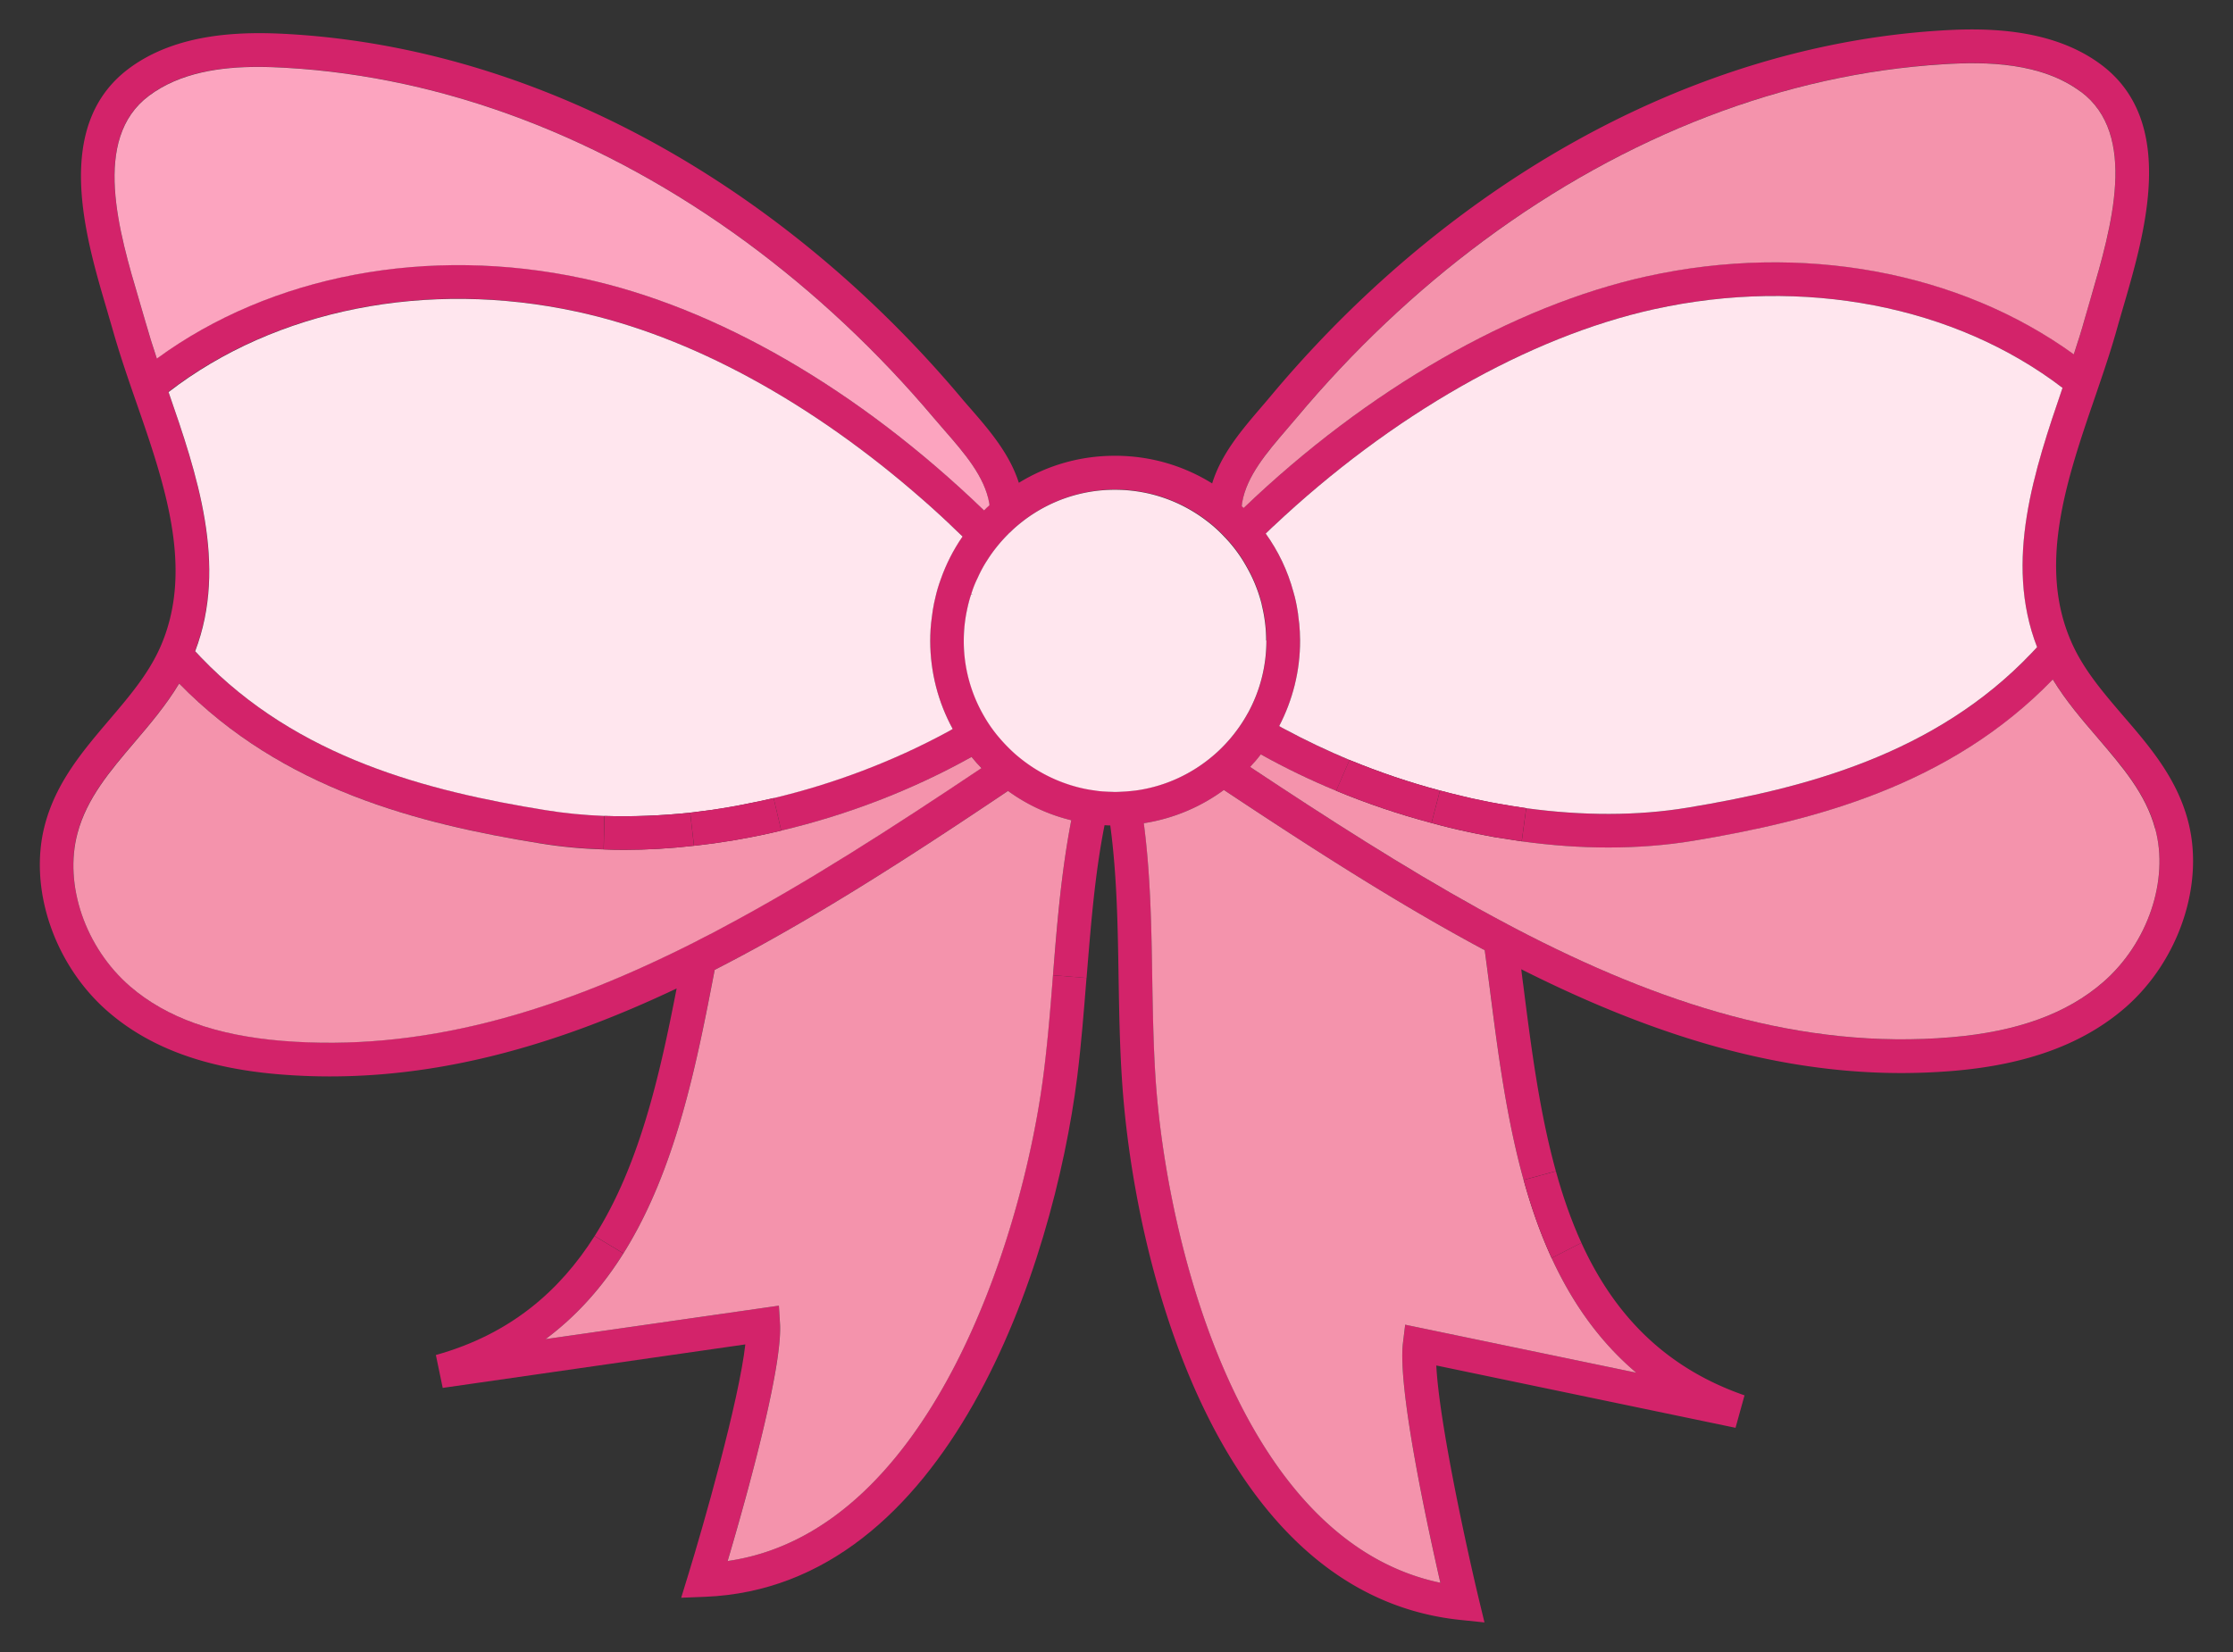<?xml version="1.0" encoding="UTF-8"?>
<svg data-bbox="6.468 4.781 349.51 258.639" viewBox="0 0 362.46 268.22" xmlns="http://www.w3.org/2000/svg" data-type="color">
    <rect x="0" y="0" width="362.46" height="268.22" fill="#333333" stroke="none"/>
    <g>
        <path d="M333.23 110.32c-16.7 17.25-38.8 22.96-58.42 26.2-4.38.73-8.99 1.08-13.71 1.08s-9.32-.35-14.09-1l.73-5.38c9.14 1.24 18.05 1.26 26.18-.09 18.91-3.12 40.17-8.61 55.83-25.09.31-.31.6-.64.91-.97-5.42-13.95-.4-28.85 4.12-42.07h.02v-.02c-17.45-13.35-42.03-18.12-66.3-12.78-20.37 4.49-42.72 17.25-61.81 35.25-.04.02-.05.05-.09.07l-.02.02c-.38.36-.75.71-1.13 1.09 2.04 2.84 3.57 6.04 4.5 9.48.31 1.04.53 2.1.69 3.17.05.24.07.46.09.69.13.86.22 1.71.26 2.59.02.46.04.91.04 1.39.02 5.01-1.22 9.76-3.39 13.93.31.2.62.36.95.53 3.39 1.82 6.89 3.48 10.47 4.98l-2.17 5c-4.19-1.73-8.28-3.7-12.23-5.91-.53.71-1.11 1.39-1.73 2.04 12.67 8.41 24.98 16.3 37.12 23.03 1 .55 2.02 1.09 3.01 1.64 1 .53 2.01 1.06 2.99 1.59 23.45 12.23 46.48 19.67 70.67 17.63 10.74-.91 18.82-3.85 24.69-8.97 7.24-6.31 10.7-16.54 8.44-24.89-1.53-5.67-5.32-10.07-9.32-14.73-2.55-2.97-5.16-6-7.29-9.5Zm21.88 22.79c2.81 10.3-1.37 22.83-10.12 30.47-6.78 5.89-15.88 9.26-27.82 10.28-2.86.24-5.73.36-8.55.36-21.11 0-41.32-6.6-61.69-16.85.11.91.22 1.82.35 2.75 1.26 9.92 2.59 20.35 5.27 30.03l-5.23 1.42c-2.83-10.17-4.19-20.91-5.45-30.76-.29-2.22-.57-4.41-.86-6.53-13.88-7.42-27.88-16.41-42.34-26.02a29.8 29.8 0 0 1-13 5.4c1.09 8.41 1.24 16.83 1.37 25.09.09 5.23.18 10.63.51 15.9 1.64 26.09 13.44 75.45 46.26 82.33-2.15-9.41-6.97-31.64-6.07-38.95l.36-2.95 37.49 7.79c-6.09-5.16-10.48-11.56-13.73-18.62l4.83-2.46c5.03 11.03 13.02 20.09 26.48 24.76l-1.46 5.27-48.57-10.12c.46 9.28 4.98 29.89 6.91 37.96l.91 3.76-3.85-.4c-39.31-4.01-53.08-57.22-55.01-88.01-.35-5.4-.44-10.87-.53-16.16-.13-8.53-.27-16.78-1.35-24.83-.31 0-.62-.02-.93-.04-1.59 8-2.22 16.26-2.92 24.8l-5.45-.44c.66-8.3 1.35-16.79 2.97-25.16a29.1 29.1 0 0 1-10.28-4.76c-16.28 10.94-31.98 21.06-47.61 29.05-2.92 15.17-6.27 32.42-14.81 46.02l-4.67-2.81c7.28-11.49 10.58-26.13 13.31-40.19-18.51 8.77-37 14.28-56.29 14.28-2.68 0-5.4-.11-8.11-.33-11.94-.97-21.06-4.28-27.86-10.16-8.79-7.6-13.02-20.11-10.27-30.41 1.82-6.87 6.18-11.98 10.38-16.92 3.26-3.83 6.35-7.44 8.3-11.8 5.6-12.58.77-26.53-3.92-40.01-1.37-3.94-2.64-7.66-3.7-11.38-.31-1.09-.66-2.24-1-3.45-3.52-11.89-8.84-29.87 3.52-39.15 7.91-5.93 18.58-6.05 25.89-5.63 26.75 1.53 53.61 11.69 77.66 29.37 11.41 8.39 21.97 18.29 31.4 29.45.53.64 1.08 1.28 1.64 1.91 3.03 3.48 6.4 7.37 7.91 12.13 4.65-2.86 9.99-4.39 15.57-4.39h.07c5.78 0 11.16 1.64 15.74 4.49 1.48-4.83 4.89-8.77 7.91-12.31.57-.66 1.11-1.29 1.64-1.93 9.37-11.2 19.89-21.15 31.25-29.58 24-17.8 50.8-28.08 77.55-29.72 7.31-.46 17.98-.38 25.91 5.52 12.4 9.23 7.17 27.22 3.7 39.13-.35 1.2-.69 2.35-1 3.45-1.02 3.72-2.3 7.44-3.65 11.4-4.63 13.49-9.41 27.46-3.74 40.02 1.95 4.34 5.05 7.95 8.33 11.78 4.23 4.9 8.59 9.99 10.45 16.85Zm-15.64-85.03c3.23-11.09 7.64-26.26-1.71-33.2-6.42-4.78-15.3-4.9-22.32-4.47-25.67 1.59-51.47 11.51-74.61 28.66-11.01 8.17-21.22 17.83-30.32 28.7-.55.66-1.11 1.31-1.68 1.97-3.17 3.7-6.47 7.53-7.2 11.87l-.02.16c-.02.13-.04.27-.04.4.11.09.22.18.31.29 20.02-19.18 43.74-32.84 65.46-37.62 25.13-5.52 50.67-.8 69.29 12.67.67-2.02 1.29-3.99 1.82-5.93.31-1.11.66-2.3 1.02-3.52Zm-133.91 55.93v-.04c0-1.09-.07-2.17-.22-3.23-.11-.84-.27-1.66-.47-2.48l-.05-.27c-.24-.93-.53-1.84-.88-2.74-.51-1.33-1.15-2.59-1.86-3.79-.02 0-.02-.02-.02-.02v-.02c-.89-1.51-1.97-2.94-3.19-4.21-.02-.04-.04-.05-.07-.07-.88-.93-1.82-1.81-2.84-2.57a24.4 24.4 0 0 0-14.93-5.09h-.05c-5.36 0-10.47 1.75-14.7 4.94-.77.58-1.51 1.2-2.21 1.9-.15.13-.29.26-.42.4l-.2.2c-1.2 1.24-2.28 2.59-3.17 4.01-.6.91-1.11 1.88-1.55 2.86-.42.86-.77 1.73-1.04 2.64-.02.02-.04.05-.04.07-.29.88-.51 1.77-.69 2.66-.33 1.6-.49 3.25-.49 4.9.02 4.38 1.19 8.61 3.37 12.31.82 1.42 1.81 2.75 2.92 3.97.31.35.64.69.97 1.02a24.7 24.7 0 0 0 11.36 6.44c.88.22 1.79.4 2.7.51.51.09 1.02.15 1.55.16.4.04.8.05 1.2.05.18.02.35.02.53.02.35 0 .71-.02 1.06-.04.91-.04 1.82-.13 2.72-.26 4.52-.71 8.66-2.68 12.02-5.52 1-.84 1.93-1.77 2.77-2.75l.02-.02a25 25 0 0 0 2.9-4.18c.02 0 .02-.02.02-.02 1.91-3.5 3.01-7.51 3.01-11.78Zm-44.95-21.98c0-.05-.02-.11-.02-.16l-.02-.18c-.75-4.32-4.05-8.13-7.26-11.82l-1.7-1.97c-9.14-10.83-19.38-20.44-30.43-28.57-23.21-17.05-49.05-26.86-74.74-28.34-1.44-.07-2.97-.15-4.54-.15-6.04 0-12.67.89-17.74 4.7-9.34 7-4.85 22.15-1.57 33.22.35 1.22.69 2.39 1.02 3.5.55 1.95 1.17 3.92 1.84 5.94 18.54-13.57 44.07-18.42 69.23-13 21.63 4.67 44.67 18.02 65.04 37.65l.02-.02c.27-.29.57-.57.86-.82Zm-1.29 42.67c-.58-.58-1.11-1.19-1.6-1.81-9.63 5.38-20.2 9.45-30.91 11.96l-1.24-5.29c9.72-2.32 19.33-5.94 28.17-10.72.31-.16.6-.33.89-.51a29.9 29.9 0 0 1-3.65-14.26c0-1.29.07-2.59.26-3.85.09-.8.22-1.59.38-2.37q.075-.405.18-.78c.24-1.04.53-2.04.89-3.03.86-2.44 2.04-4.78 3.54-6.95-.69-.67-1.39-1.33-2.08-1.99q-.66-.63-1.35-1.26c-.27-.26-.55-.51-.82-.75-.75-.69-1.51-1.37-2.26-2.02-18.03-15.81-37.67-26.53-56.18-30.51-24.27-5.23-48.81-.36-66.21 13.07 4.58 13.2 9.66 28.1 4.32 42.07.29.33.6.66.91.97 15.74 16.43 37.01 21.77 55.92 24.83 3.1.51 6.33.82 9.61.95l-.11 5.43c-3.56-.11-7.02-.44-10.36-.98-19.64-3.17-41.77-8.75-58.55-25.95-2.1 3.5-4.7 6.56-7.24 9.54-3.99 4.69-7.75 9.1-9.26 14.77-2.24 8.37 1.28 18.58 8.55 24.87 5.89 5.09 13.99 7.97 24.73 8.84 22.35 1.81 43.69-4.5 65.26-15.21 1.02-.51 2.06-1.02 3.08-1.57 1.04-.51 2.06-1.06 3.1-1.62 13.75-7.31 27.64-16.26 42.01-25.89Z" fill="#d3236a" data-color="1"/>
        <path d="M349.84 134.55c2.26 8.35-1.2 18.58-8.44 24.89-5.87 5.12-13.95 8.06-24.69 8.97-24.2 2.04-47.23-5.4-70.67-17.63-.98-.53-1.99-1.06-2.99-1.59-.98-.55-2.01-1.09-3.01-1.64-12.14-6.73-24.45-14.62-37.12-23.03.62-.66 1.2-1.33 1.73-2.04 3.96 2.21 8.04 4.18 12.23 5.91 5.07 2.1 10.25 3.85 15.48 5.23 1.99.55 3.97 1.04 5.98 1.46.95.2 1.9.4 2.84.57.95.2 1.9.36 2.84.49.98.16 1.99.31 2.97.46 4.78.66 9.48 1 14.09 1s9.34-.35 13.71-1.08c19.62-3.25 41.72-8.95 58.42-26.2 2.13 3.5 4.74 6.53 7.29 9.5 3.99 4.67 7.79 9.06 9.32 14.73Z" fill="#f493ac" data-color="2"/>
        <path d="M337.75 14.88c9.35 6.95 4.94 22.12 1.71 33.2-.36 1.22-.71 2.41-1.02 3.52-.53 1.93-1.15 3.9-1.82 5.93-18.62-13.47-44.16-18.2-69.29-12.67-21.72 4.78-45.44 18.43-65.46 37.62-.09-.11-.2-.2-.31-.29 0-.13.02-.27.04-.4l.02-.16c.73-4.34 4.03-8.17 7.2-11.87.57-.66 1.13-1.31 1.68-1.97 9.1-10.87 19.31-20.53 30.32-28.7 23.14-17.16 48.94-27.08 74.61-28.66 7.02-.44 15.9-.31 22.32 4.47Z" fill="#f493ac" data-color="2"/>
        <path d="M334.8 62.98V63h-.02c-4.52 13.22-9.54 28.12-4.12 42.07-.31.33-.6.66-.91.97-15.66 16.48-36.92 21.97-55.83 25.09-8.13 1.35-17.05 1.33-26.18.09-1.5-.22-3.01-.46-4.52-.73-.97-.16-1.93-.35-2.9-.57-.97-.18-1.93-.4-2.88-.64-1.24-.29-2.46-.6-3.7-.93-4.96-1.31-9.88-2.99-14.68-4.96-3.57-1.5-7.07-3.15-10.47-4.98-.33-.16-.64-.33-.95-.53 2.17-4.18 3.41-8.92 3.39-13.93 0-.47-.02-.93-.04-1.39-.04-.88-.13-1.73-.26-2.59-.02-.24-.04-.46-.09-.69-.16-1.08-.38-2.13-.69-3.17-.93-3.45-2.46-6.64-4.5-9.48.38-.38.75-.73 1.13-1.09l.02-.02s.05-.05.09-.07c19.09-18 41.45-30.76 61.81-35.25 24.27-5.34 48.85-.57 66.3 12.78" fill="#ffe6ee" data-color="3"/>
        <path d="m265.58 222.87-37.49-7.79-.36 2.95c-.89 7.31 3.92 29.54 6.07 38.95-32.82-6.87-44.62-56.23-46.26-82.33-.33-5.27-.42-10.67-.51-15.9-.13-8.26-.27-16.68-1.37-25.09a29.66 29.66 0 0 0 13-5.4c14.46 9.61 28.46 18.6 42.34 26.02.29 2.12.57 4.3.86 6.53 1.26 9.85 2.63 20.59 5.45 30.76 1.2 4.36 2.68 8.62 4.54 12.67 3.25 7.06 7.64 13.46 13.73 18.62Z" fill="#f493ac" data-color="2"/>
        <path d="M252.55 190.16c1.11 4.03 2.46 7.93 4.14 11.63l-4.83 2.46c-1.86-4.05-3.34-8.31-4.54-12.67z" fill="#d3236a" data-color="1"/>
        <path d="m247.73 131.21-.73 5.38c-.98-.15-1.99-.29-2.97-.46-.95-.13-1.9-.29-2.84-.49-.95-.16-1.9-.36-2.84-.57-2.01-.42-3.99-.91-5.98-1.46l1.37-5.27c1.24.33 2.46.64 3.7.93.95.24 1.91.46 2.88.64.97.22 1.93.4 2.9.57 1.51.27 3.03.51 4.52.73Z" fill="#d3236a" data-color="1"/>
        <path d="m233.73 128.35-1.37 5.27c-5.23-1.39-10.41-3.14-15.48-5.23l2.17-5c4.8 1.97 9.72 3.65 14.68 4.96" fill="#d3236a" data-color="1"/>
        <path d="M205.56 103.97v.04c0 4.27-1.09 8.28-3.01 11.78 0 0 0 .02-.02.02-.82 1.5-1.81 2.9-2.9 4.18l-.02.02c-.84.98-1.77 1.91-2.77 2.75-3.36 2.84-7.49 4.81-12.02 5.52-.89.13-1.81.22-2.72.26-.35.02-.71.04-1.06.04-.18 0-.35 0-.53-.02-.4 0-.8-.02-1.2-.05-.53-.02-1.04-.07-1.55-.16-.91-.11-1.82-.29-2.7-.51-3.46-.88-6.71-2.5-9.54-4.8-.64-.51-1.24-1.06-1.82-1.64-.33-.33-.66-.67-.97-1.02-1.11-1.22-2.1-2.55-2.92-3.97a24.2 24.2 0 0 1-3.37-12.31c0-1.66.16-3.3.49-4.9.18-.89.4-1.79.69-2.66l.29-.05c-.09-.02-.16-.02-.26-.02.27-.91.62-1.79 1.04-2.64.44-.98.95-1.95 1.55-2.86.89-1.42 1.97-2.77 3.17-4.01l.2-.2c.13-.15.27-.27.42-.4.69-.69 1.44-1.31 2.21-1.9 4.23-3.19 9.34-4.94 14.7-4.94h.05c5.62 0 10.79 1.9 14.93 5.09 1.02.77 1.97 1.64 2.84 2.57 0 .04 0 .07.02.09l.05-.02c1.22 1.28 2.3 2.7 3.19 4.21v.02s0 .02.02.02c.71 1.2 1.35 2.46 1.86 3.79.35.89.64 1.81.88 2.74l.05.27c.2.82.36 1.64.47 2.48.15 1.06.22 2.13.22 3.23Z" fill="#ffe6ee" data-color="3"/>
        <path d="m198.87 87.21-.05.02s-.02-.05-.02-.09c.04.02.05.04.07.07" fill="#ffffff" data-color="4"/>
        <path d="m88.55 217.42 37.87-5.43.18 2.95c.44 7.37-5.76 29.25-8.5 38.51 33.19-4.8 48.05-53.35 51.31-79.28.66-5.23 1.09-10.61 1.5-15.83l5.45.44c-.42 5.27-.84 10.72-1.51 16.08-3.87 30.61-20.91 82.85-60.43 84.4l-3.85.15 1.13-3.68c2.44-7.93 8.24-28.21 9.28-37.45l-49.12 7.06-1.11-5.34c12.05-3.36 20.11-10.38 25.76-19.31l4.67 2.81c-3.32 5.31-7.44 10.07-12.64 13.93Z" fill="#d3236a" data-color="1"/>
        <path d="M173.89 133.18c-1.62 8.37-2.32 16.87-2.97 25.16-.4 5.21-.84 10.59-1.5 15.83-3.26 25.93-18.12 74.49-51.31 79.28 2.74-9.26 8.93-31.14 8.5-38.51l-.18-2.95-37.87 5.43c5.2-3.87 9.32-8.62 12.64-13.93 8.53-13.6 11.89-30.85 14.81-46.02 15.63-7.99 31.33-18.11 47.61-29.05a29.2 29.2 0 0 0 10.28 4.76Z" fill="#f493ac" data-color="2"/>
        <path d="M160.59 81.87c0 .05.02.11.02.16-.29.26-.58.53-.86.82l-.02.02c-20.37-19.64-43.41-32.99-65.04-37.65-25.16-5.42-50.69-.57-69.23 13-.67-2.02-1.29-3.99-1.84-5.94-.33-1.11-.67-2.28-1.02-3.5-3.28-11.07-7.77-26.22 1.57-33.22 5.07-3.81 11.71-4.7 17.74-4.7 1.57 0 3.1.07 4.54.15 25.69 1.48 51.53 11.29 74.74 28.34 11.05 8.13 21.3 17.74 30.43 28.57l1.7 1.97c3.21 3.68 6.51 7.49 7.26 11.82l.02.18Z" fill="#fca4bf" data-color="5"/>
        <path d="M157.71 122.9c.49.62 1.02 1.22 1.6 1.81-14.37 9.63-28.26 18.58-42.01 25.89-1.04.57-2.06 1.11-3.1 1.62-1.02.55-2.06 1.06-3.08 1.57-21.57 10.7-42.9 17.01-65.26 15.21-10.74-.88-18.84-3.76-24.73-8.84-7.28-6.29-10.79-16.5-8.55-24.87 1.51-5.67 5.27-10.08 9.26-14.77 2.53-2.97 5.14-6.04 7.24-9.54 16.78 17.19 38.91 22.77 58.55 25.95 3.34.55 6.8.88 10.36.98 1.11.05 2.22.07 3.34.07 3.7 0 7.49-.22 11.3-.66.62-.05 1.24-.15 1.86-.22.95-.11 1.91-.24 2.86-.4.97-.13 1.91-.29 2.88-.47 2.19-.38 4.38-.84 6.56-1.37 10.7-2.52 21.28-6.58 30.91-11.96Z" fill="#f493ac" data-color="2"/>
        <path d="m157.93 96.46-.29.05s.02-.05.04-.07c.09 0 .16 0 .26.02Z" fill="#ffffff" data-color="4"/>
        <path d="M154.16 85.12c.69.66 1.39 1.31 2.08 1.99-1.5 2.17-2.68 4.5-3.54 6.95-.36.98-.66 1.99-.89 3.03-.07.26-.13.51-.18.78-.16.78-.29 1.57-.38 2.37-.18 1.26-.26 2.55-.26 3.85.02 5.05 1.28 9.92 3.65 14.26-.29.18-.58.35-.89.51-8.84 4.78-18.45 8.41-28.17 10.72-1.39.33-2.77.62-4.16.89-.97.2-1.93.38-2.9.55s-1.93.33-2.9.47c-1.2.16-2.39.31-3.59.46-4.72.49-9.39.67-13.91.53-3.28-.13-6.51-.44-9.61-.95-18.91-3.06-40.19-8.41-55.92-24.83-.31-.31-.62-.64-.91-.97 5.34-13.97.26-28.86-4.32-42.07 17.4-13.44 41.94-18.31 66.21-13.07 18.51 3.97 38.15 14.7 56.18 30.51.75.66 1.51 1.33 2.26 2.02.27.24.55.49.82.75q.69.63 1.35 1.26Z" fill="#ffe6ee" data-color="3"/>
        <path d="m125.57 129.57 1.24 5.29c-2.19.53-4.38.98-6.56 1.37-.97.18-1.91.35-2.88.47-.95.16-1.91.29-2.86.4-.62.07-1.24.16-1.86.22l-.62-5.38c1.2-.15 2.39-.29 3.59-.46.97-.15 1.93-.31 2.9-.47s1.93-.35 2.9-.55c1.39-.27 2.77-.57 4.16-.89Z" fill="#d3236a" data-color="1"/>
        <path d="m112.02 131.94.62 5.38c-3.81.44-7.6.66-11.3.66-1.11 0-2.22-.02-3.34-.07l.11-5.43c4.52.15 9.19-.04 13.91-.53Z" fill="#d3236a" data-color="1"/>
    </g>
</svg>
